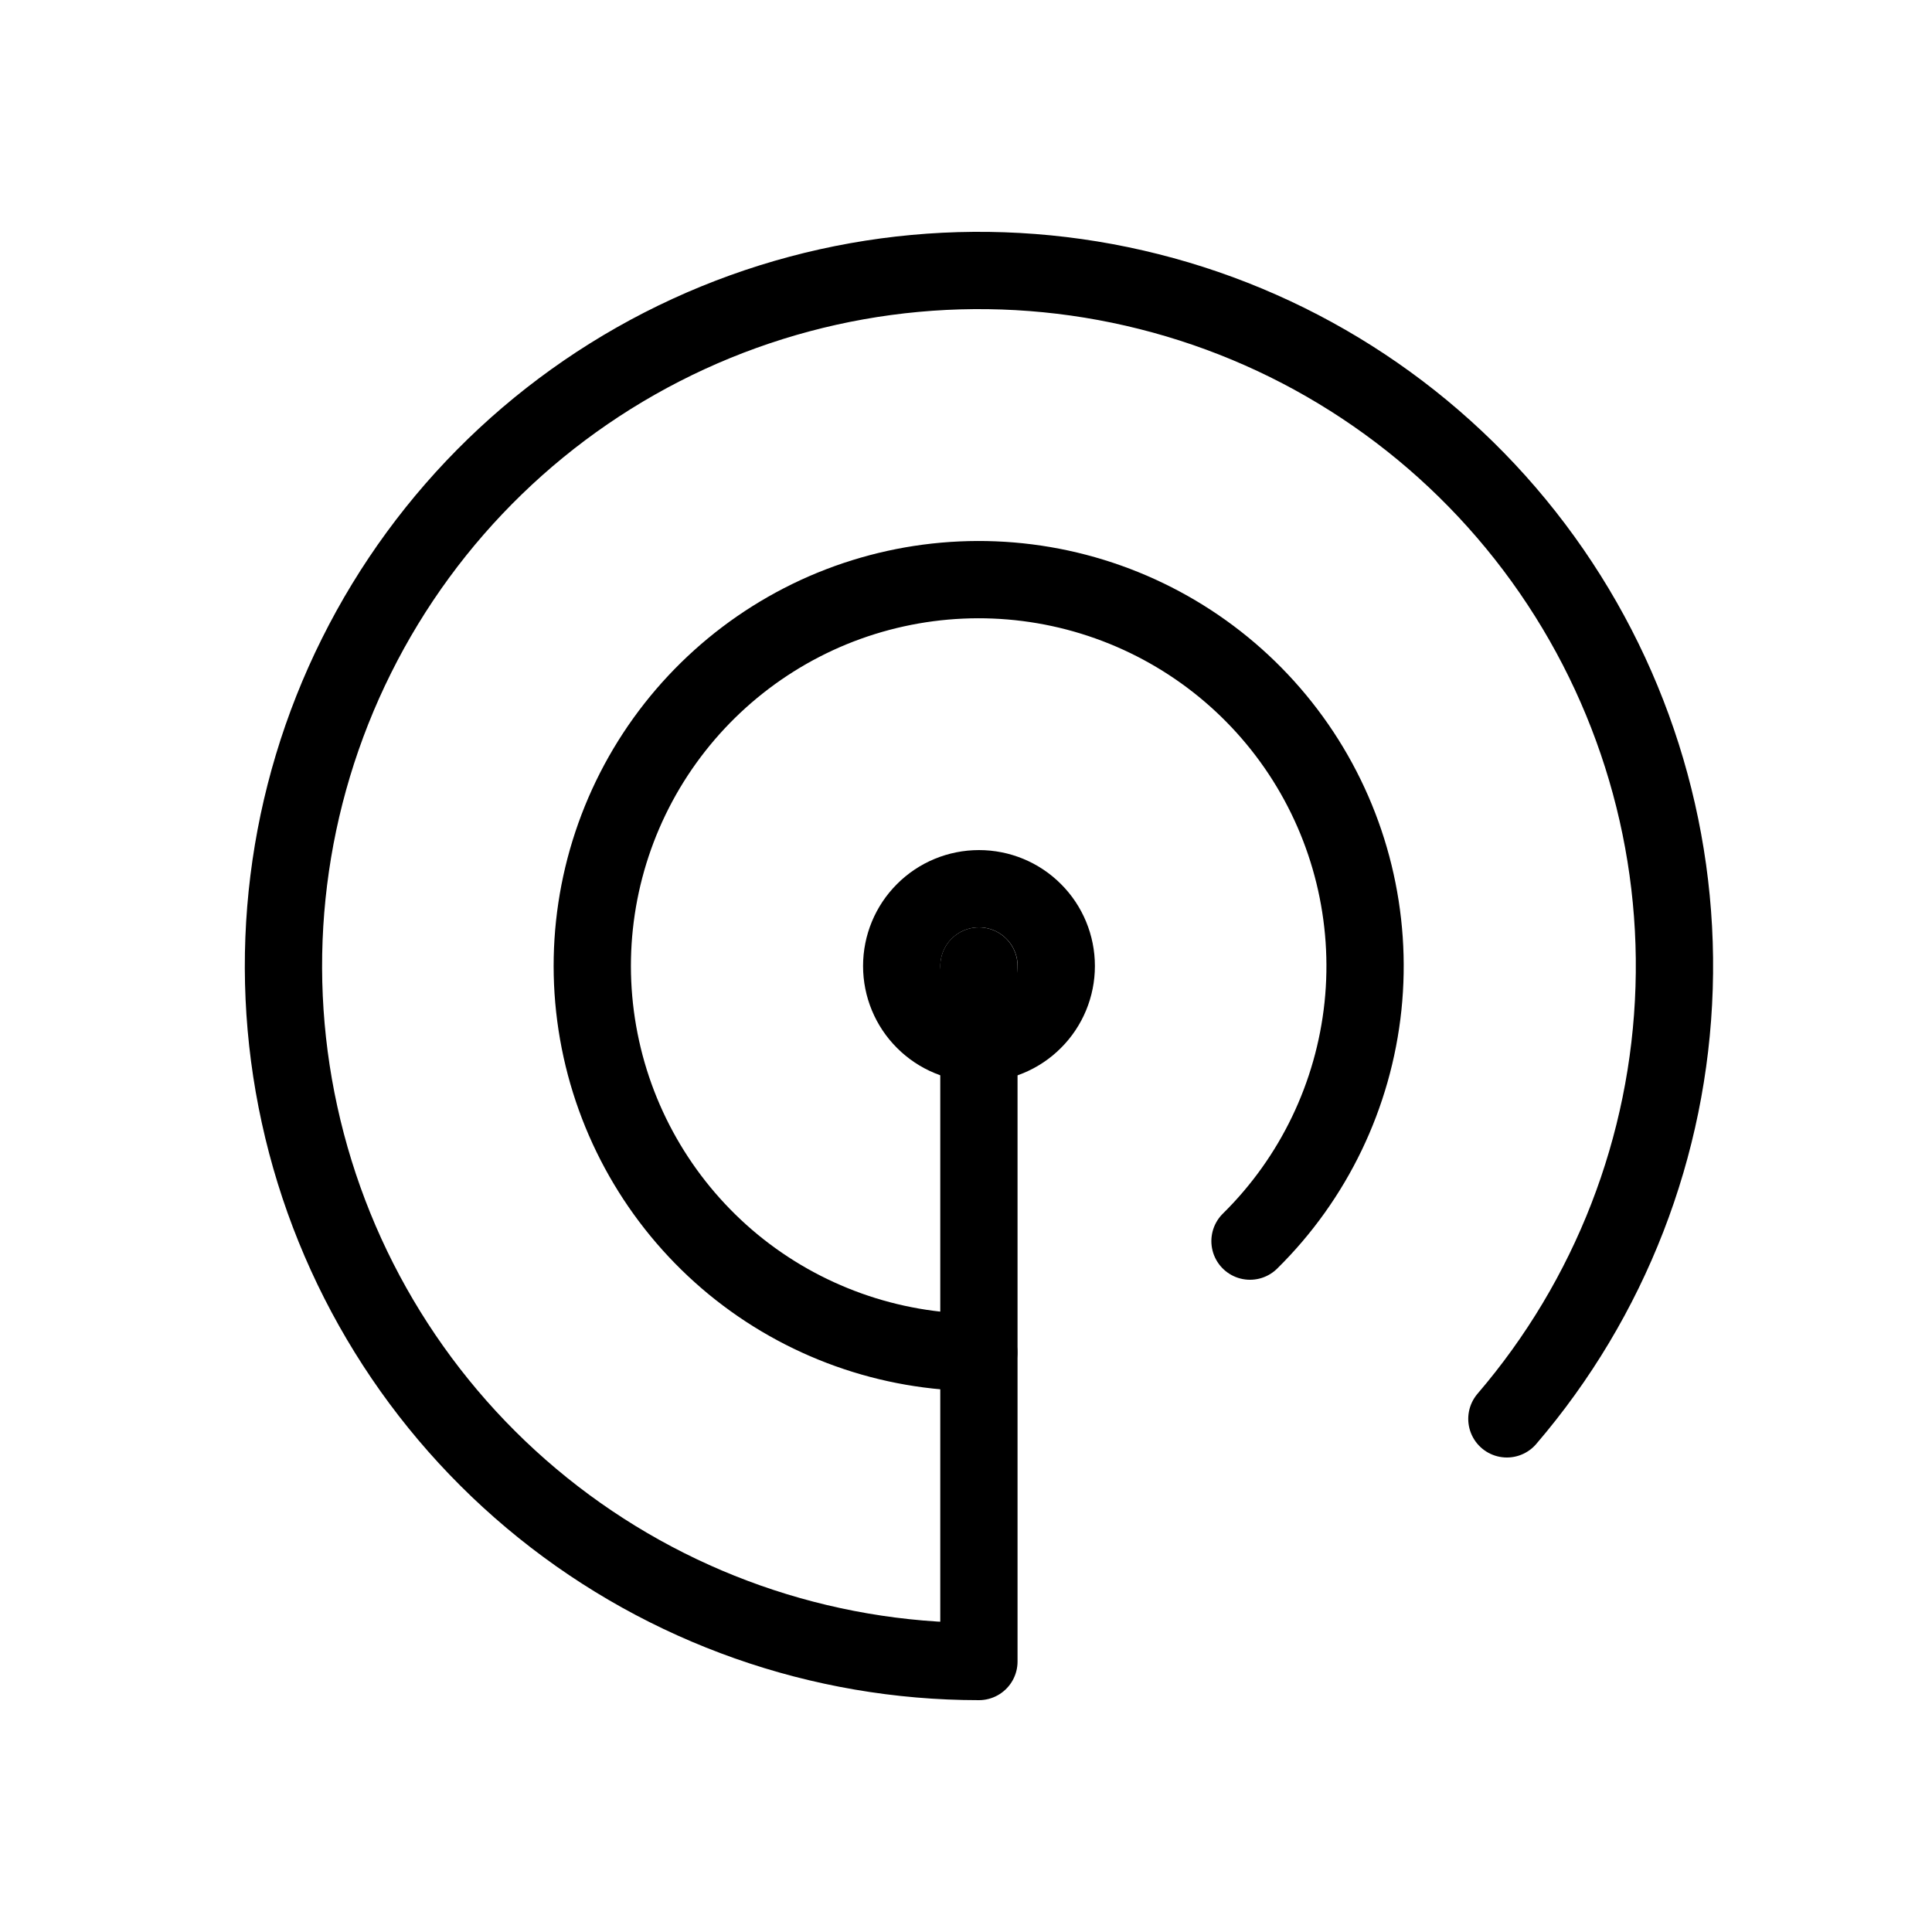 <svg width="25" height="25" viewBox="0 0 25 25" fill="none" xmlns="http://www.w3.org/2000/svg">
<path d="M11.668 12.5C11.668 12.765 11.773 13.02 11.961 13.207C12.148 13.395 12.403 13.5 12.668 13.5C12.933 13.5 13.188 13.395 13.375 13.207C13.563 13.02 13.668 12.765 13.668 12.5C13.668 12.235 13.563 11.98 13.375 11.793C13.188 11.605 12.933 11.5 12.668 11.5C12.403 11.5 12.148 11.605 11.961 11.793C11.773 11.98 11.668 12.235 11.668 12.5Z" stroke="black" stroke-linecap="round" stroke-linejoin="round"/>
<path d="M16.175 16.06C17 15.247 17.516 14.172 17.637 13.02C17.757 11.868 17.474 10.71 16.836 9.744C16.197 8.777 15.243 8.063 14.136 7.722C13.029 7.381 11.838 7.435 10.766 7.874C9.695 8.314 8.809 9.112 8.26 10.132C7.712 11.152 7.534 12.331 7.759 13.468C7.983 14.604 8.595 15.627 9.489 16.363C10.384 17.098 11.507 17.5 12.665 17.5" stroke="black" stroke-linecap="round" stroke-linejoin="round"/>
<path d="M19.499 18.36C20.835 16.802 21.599 14.834 21.663 12.782C21.728 10.731 21.089 8.719 19.853 7.08C18.617 5.441 16.858 4.274 14.867 3.773C12.877 3.271 10.775 3.465 8.91 4.322C7.044 5.18 5.528 6.649 4.613 8.486C3.697 10.323 3.437 12.418 3.876 14.423C4.314 16.428 5.425 18.224 7.024 19.511C8.623 20.798 10.614 21.5 12.667 21.5V12.5" stroke="black" stroke-linecap="round" stroke-linejoin="round"/>
</svg>
